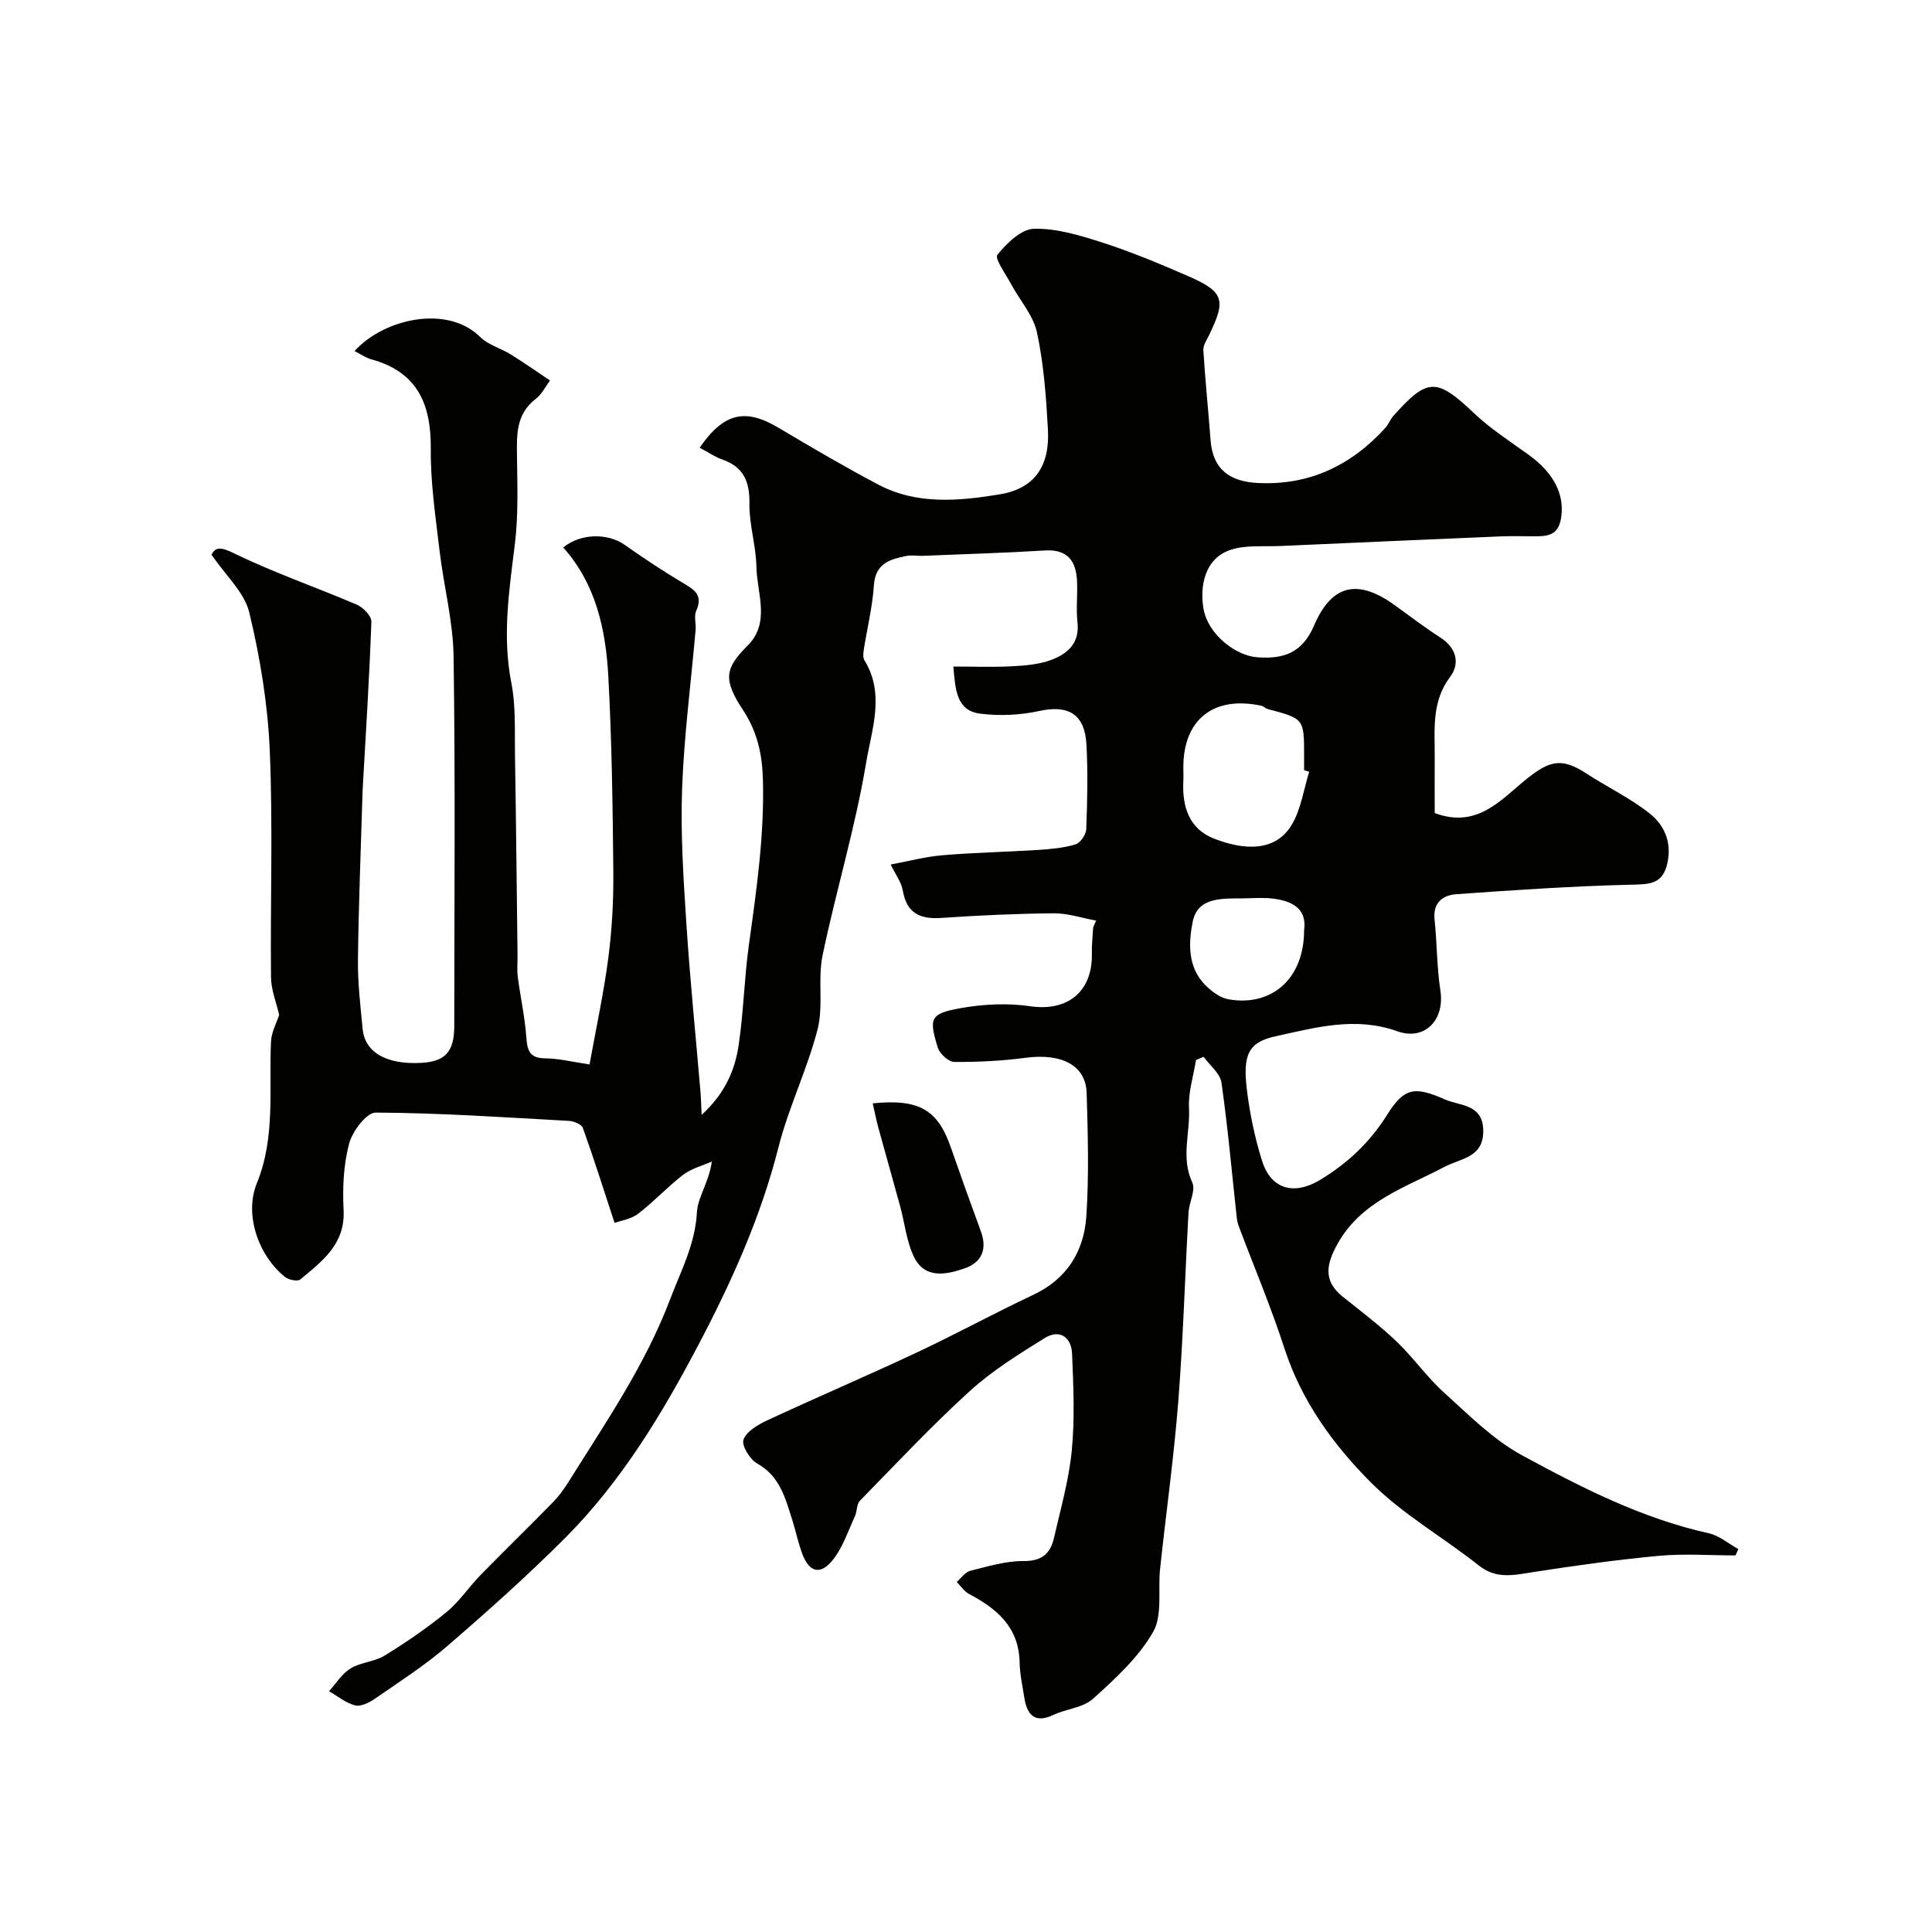 <svg enable-background="new 0 0 400 400" viewBox="0 0 400 400" xmlns="http://www.w3.org/2000/svg"><g fill="#010100"><path d="m226.95 190.6c-2.94-.53-5.88-1.54-8.81-1.51-7.77.07-15.55.43-23.3.96-4.46.3-7.15-1.05-7.94-5.74-.29-1.69-1.49-3.23-2.5-5.32 3.58-.66 7.13-1.62 10.74-1.92 6.58-.56 13.2-.68 19.8-1.1 2.61-.17 5.27-.41 7.74-1.15 1-.3 2.17-2.03 2.22-3.16.22-5.82.35-11.68.04-17.49-.34-6.35-3.78-8.28-9.75-6.97-3.96.87-8.25 1.06-12.27.55-4.99-.62-5.12-5.17-5.54-9.75 3.93 0 8.01.16 12.07-.05 2.76-.14 5.64-.37 8.19-1.32 3.35-1.25 5.93-3.44 5.44-7.78-.31-2.8.04-5.66-.09-8.49-.19-4.19-1.92-6.69-6.7-6.39-8.42.52-16.86.76-25.3 1.11-1.08.04-2.2-.2-3.24.01-3.42.68-6.52 1.49-6.82 6.1-.3 4.5-1.41 8.95-2.11 13.43-.11.69-.17 1.58.17 2.12 4.28 6.96 1.47 14.35.34 21.14-2.23 13.44-6.26 26.58-9.03 39.95-1.03 4.96.22 10.43-1.03 15.29-2.14 8.3-6.01 16.16-8.11 24.46-3.61 14.27-9.6 27.59-16.34 40.44-7.58 14.45-16.06 28.59-27.71 40.29-7.81 7.84-16.1 15.23-24.48 22.47-4.68 4.04-9.95 7.42-15.05 10.95-1.16.8-2.89 1.65-4.07 1.35-1.92-.49-3.6-1.91-5.38-2.93 1.46-1.61 2.66-3.63 4.43-4.71 2.12-1.29 4.98-1.38 7.09-2.68 4.43-2.73 8.77-5.69 12.8-8.99 2.64-2.16 4.58-5.15 6.99-7.62 4.94-5.06 10.01-9.98 14.95-15.03 1.25-1.28 2.35-2.75 3.29-4.27 7.66-12.25 15.86-24.14 21.06-37.84 2.25-5.93 5.19-11.4 5.55-18.02.17-3.15 2.49-6.18 3.09-10.51-2 .89-4.25 1.45-5.94 2.75-3.26 2.5-6.08 5.59-9.34 8.08-1.47 1.12-3.58 1.41-4.86 1.88-2.34-7.13-4.33-13.45-6.57-19.67-.27-.74-1.83-1.39-2.83-1.45-13.35-.74-26.71-1.65-40.06-1.72-1.9-.01-4.83 3.89-5.51 6.45-1.15 4.38-1.37 9.15-1.13 13.71.36 7.09-4.44 10.61-8.97 14.39-.56.46-2.41.09-3.17-.52-5.62-4.54-8.43-13.02-5.82-19.41 3.9-9.57 2.47-19.51 2.93-29.34.09-1.96 1.17-3.88 1.69-5.5-.59-2.58-1.66-5.18-1.69-7.78-.16-15.66.41-31.35-.26-46.99-.41-9.57-1.99-19.21-4.23-28.52-1.01-4.21-4.93-7.72-7.83-12.01.85-1.59 1.87-1.64 4.72-.25 8.23 4.01 16.94 7 25.37 10.61 1.32.57 3.05 2.36 3.01 3.53-.41 11.55-1.15 23.08-1.8 34.62-.02.33-.03.67-.04 1-.34 11.47-.81 22.93-.94 34.4-.06 4.76.52 9.54.97 14.3.46 4.88 5 7.43 12.22 7.01 4.91-.28 6.75-2.34 6.75-7.64.01-25.5.23-51-.14-76.5-.1-7.3-2.04-14.56-2.9-21.86-.82-7.01-1.89-14.07-1.82-21.1.08-9.25-2.73-15.91-12.26-18.54-1.24-.34-2.35-1.14-3.52-1.73 6.05-6.7 19.18-9.68 26.02-2.9 1.67 1.65 4.28 2.33 6.35 3.62 2.66 1.65 5.23 3.46 8.1 5.38-.95 1.25-1.7 2.84-2.94 3.79-4.19 3.2-3.96 7.59-3.9 12.14.08 6.01.28 12.08-.45 18.02-1.18 9.56-2.63 18.97-.72 28.66.95 4.82.67 9.89.75 14.85.23 13.84.36 27.68.53 41.52.02 1.49-.14 3.01.05 4.48.54 4.18 1.47 8.33 1.77 12.53.2 2.78.71 4.33 3.93 4.35 2.75.02 5.49.72 9.16 1.26 1.36-7.56 2.95-14.83 3.9-22.17.76-5.88 1.08-11.86 1.02-17.79-.13-13.49-.3-27-1.04-40.47-.53-9.67-2.6-19.09-9.33-26.6 3.71-3.03 9.3-2.94 12.68-.57 3.86 2.72 7.81 5.33 11.85 7.76 2.37 1.42 4.57 2.48 3 5.92-.5 1.11 0 2.64-.12 3.96-.96 10.96-2.4 21.91-2.8 32.89-.34 9.41.3 18.87.91 28.29.75 11.48 1.92 22.93 2.89 34.39.11 1.25.13 2.51.25 4.83 4.85-4.44 6.9-9.27 7.67-14.49 1.01-6.81 1.15-13.74 2.09-20.56 1.59-11.44 3.25-22.88 2.92-34.46-.14-4.99-1.09-9.7-4.09-14.26-4.18-6.35-3.82-8.64.92-13.38 4.79-4.78 1.93-10.81 1.83-16.29-.08-4.39-1.52-8.78-1.45-13.15.07-4.55-1.22-7.55-5.62-9.1-1.63-.57-3.09-1.6-4.68-2.44 5.02-7.27 9.46-8.21 16.33-4.12 6.8 4.05 13.64 8.05 20.63 11.75 8.01 4.25 16.78 3.41 25.16 2.03 7.34-1.21 10.4-5.97 9.98-13.48-.37-6.71-.86-13.49-2.26-20.02-.77-3.58-3.59-6.71-5.4-10.09-1.09-2.03-3.41-5.24-2.8-6 1.92-2.4 4.94-5.34 7.6-5.4 4.72-.1 9.6 1.4 14.2 2.88 5.87 1.89 11.6 4.29 17.27 6.74 7.86 3.39 8.36 4.97 4.77 12.38-.5 1.02-1.27 2.14-1.2 3.17.39 6.22 1.03 12.43 1.5 18.65.46 6.1 4.11 8.54 9.79 8.82 10.68.52 19.33-3.64 26.4-11.42.65-.71.98-1.71 1.62-2.43 7.08-8 9.01-7.93 16.68-.65 3.41 3.24 7.44 5.84 11.28 8.6 5.48 3.94 7.46 8.38 6.83 12.92-.48 3.43-2.27 3.99-4.97 4.01-2.5.02-5-.08-7.5.02-15.18.64-30.37 1.31-45.55 1.99-3.45.16-7.09-.25-10.29.75-5.64 1.76-6.54 7.8-5.76 12.24.93 5.26 6.56 9.74 11.22 10.06 5.49.38 9.27-.97 11.68-6.6 3.7-8.61 9.15-9.67 16.77-4.14 3.12 2.27 6.2 4.61 9.44 6.69 3.34 2.15 3.97 5.43 1.98 8.06-3.91 5.18-3.19 10.87-3.22 16.58-.02 3.96 0 7.92 0 11.65 8.91 3.35 13.83-2.92 19.2-7.19 4.65-3.7 7.16-4.28 12.15-1.03 4.34 2.83 9.09 5.1 13.13 8.29 3.01 2.37 4.63 5.89 3.72 10.21-.96 4.55-3.78 4.47-7.63 4.56-12.03.29-24.06 1.11-36.07 1.96-2.78.2-4.9 1.7-4.53 5.23.51 4.91.47 9.9 1.21 14.77.92 6-3.2 10.43-8.96 8.37-8.65-3.08-16.87-.76-25.12 1.04-5.59 1.22-6.87 3.69-6 10.97.6 4.99 1.64 9.99 3.14 14.78 1.87 6 6.67 7.24 12.06 3.98 5.67-3.43 10.26-7.75 13.81-13.4 3.51-5.59 5.6-6.09 11.96-3.26 3.14 1.39 7.87.92 7.98 6.39.11 5.69-4.6 5.78-8.07 7.61-8.11 4.28-17.24 7.11-22.15 16.01-2.28 4.14-2.96 7.57 1.13 10.85 3.77 3.02 7.65 5.94 11.14 9.27 3.46 3.3 6.23 7.32 9.77 10.52 5.15 4.65 10.2 9.78 16.2 13.04 12.28 6.67 24.81 13.07 38.68 16.15 2.17.48 4.08 2.15 6.11 3.27-.19.44-.38.87-.58 1.31-5.3 0-10.64-.4-15.9.09-8.78.82-17.54 2.05-26.26 3.41-3.89.61-7.4 1.42-10.97-1.4-7.4-5.86-15.82-10.63-22.41-17.25-7.78-7.81-14.34-16.85-17.86-27.74-2.75-8.49-6.24-16.74-9.39-25.11-.23-.61-.4-1.26-.47-1.91-1.02-9.33-1.84-18.69-3.17-27.97-.28-1.92-2.41-3.58-3.7-5.36-.52.23-1.04.45-1.57.68-.53 3.32-1.63 6.68-1.45 9.97.27 5.1-1.72 10.24.68 15.39.74 1.6-.66 4.1-.78 6.21-.73 13.03-1.1 26.09-2.12 39.1-.91 11.59-2.53 23.12-3.77 34.69-.47 4.4.55 9.58-1.45 13.07-3.03 5.27-7.83 9.67-12.44 13.82-2.07 1.87-5.56 2.08-8.26 3.36-3.35 1.58-5.32.51-5.96-3.62-.38-2.42-.92-4.85-.97-7.28-.14-7.27-4.69-11.12-10.48-14.17-1-.53-1.7-1.64-2.54-2.49.92-.79 1.74-2.03 2.8-2.3 3.63-.91 7.35-2.05 11.03-2.02 3.78.04 5.56-1.55 6.3-4.77 1.37-6.01 3.1-12.01 3.69-18.12.64-6.62.34-13.37.06-20.04-.15-3.47-2.6-5.15-5.7-3.22-5.36 3.34-10.83 6.73-15.47 10.95-7.93 7.22-15.28 15.07-22.78 22.74-.68.7-.53 2.15-.99 3.14-1.41 3.05-2.48 6.4-4.51 8.98-2.62 3.34-4.95 2.73-6.41-1.17-.85-2.28-1.33-4.68-2.07-7-1.44-4.48-2.53-9.05-7.27-11.69-1.5-.84-3.26-3.72-2.83-4.93.6-1.7 2.97-3.09 4.87-3.98 10.28-4.78 20.72-9.24 30.99-14.06 8.12-3.81 16-8.12 24.12-11.94 6.99-3.28 10.51-9.02 11-16.23.57-8.48.32-17.04.07-25.56-.17-5.75-5.19-8.28-12.62-7.3-4.89.65-9.86.9-14.79.86-1.18-.01-3.02-1.7-3.41-2.96-1.9-6.17-1.58-7.05 4.83-8.19 4.66-.83 9.64-1.06 14.31-.38 7.71 1.13 12.93-2.97 12.76-10.93-.04-1.79.17-3.58.27-5.37.18-.49.4-.96.62-1.43zm44.11-30.81c-.35-.11-.71-.22-1.06-.33 0-1 0-2 0-3 0-7.67 0-7.66-7.53-9.66-.47-.12-.85-.58-1.31-.68-9.88-2.13-16.16 2.82-16.16 12.72 0 1 .04 2-.01 3-.23 5.16 1.19 9.73 6.26 11.74 6.44 2.56 12.79 2.71 16.1-2.67 2-3.23 2.53-7.38 3.71-11.12zm-1.06 32.8c.62-4.46-2.44-6.04-6.41-6.54-2.13-.27-4.33-.06-6.49-.05-4.16.03-9.13-.23-10.15 4.78-.89 4.36-1.11 9.45 2.6 13.18 1.31 1.31 3.08 2.64 4.82 2.94 9.06 1.57 15.64-4.41 15.63-14.31z"/><path d="m180.69 228.44c9.65-.98 13.47 1.35 16.17 9.12 2.02 5.8 4.09 11.59 6.21 17.36 1.38 3.73.19 6.47-3.4 7.7-3.91 1.34-8.31 2.2-10.53-2.57-1.47-3.16-1.83-6.83-2.76-10.25-1.48-5.46-3.05-10.9-4.54-16.36-.42-1.55-.72-3.12-1.15-5z"/></g></svg>